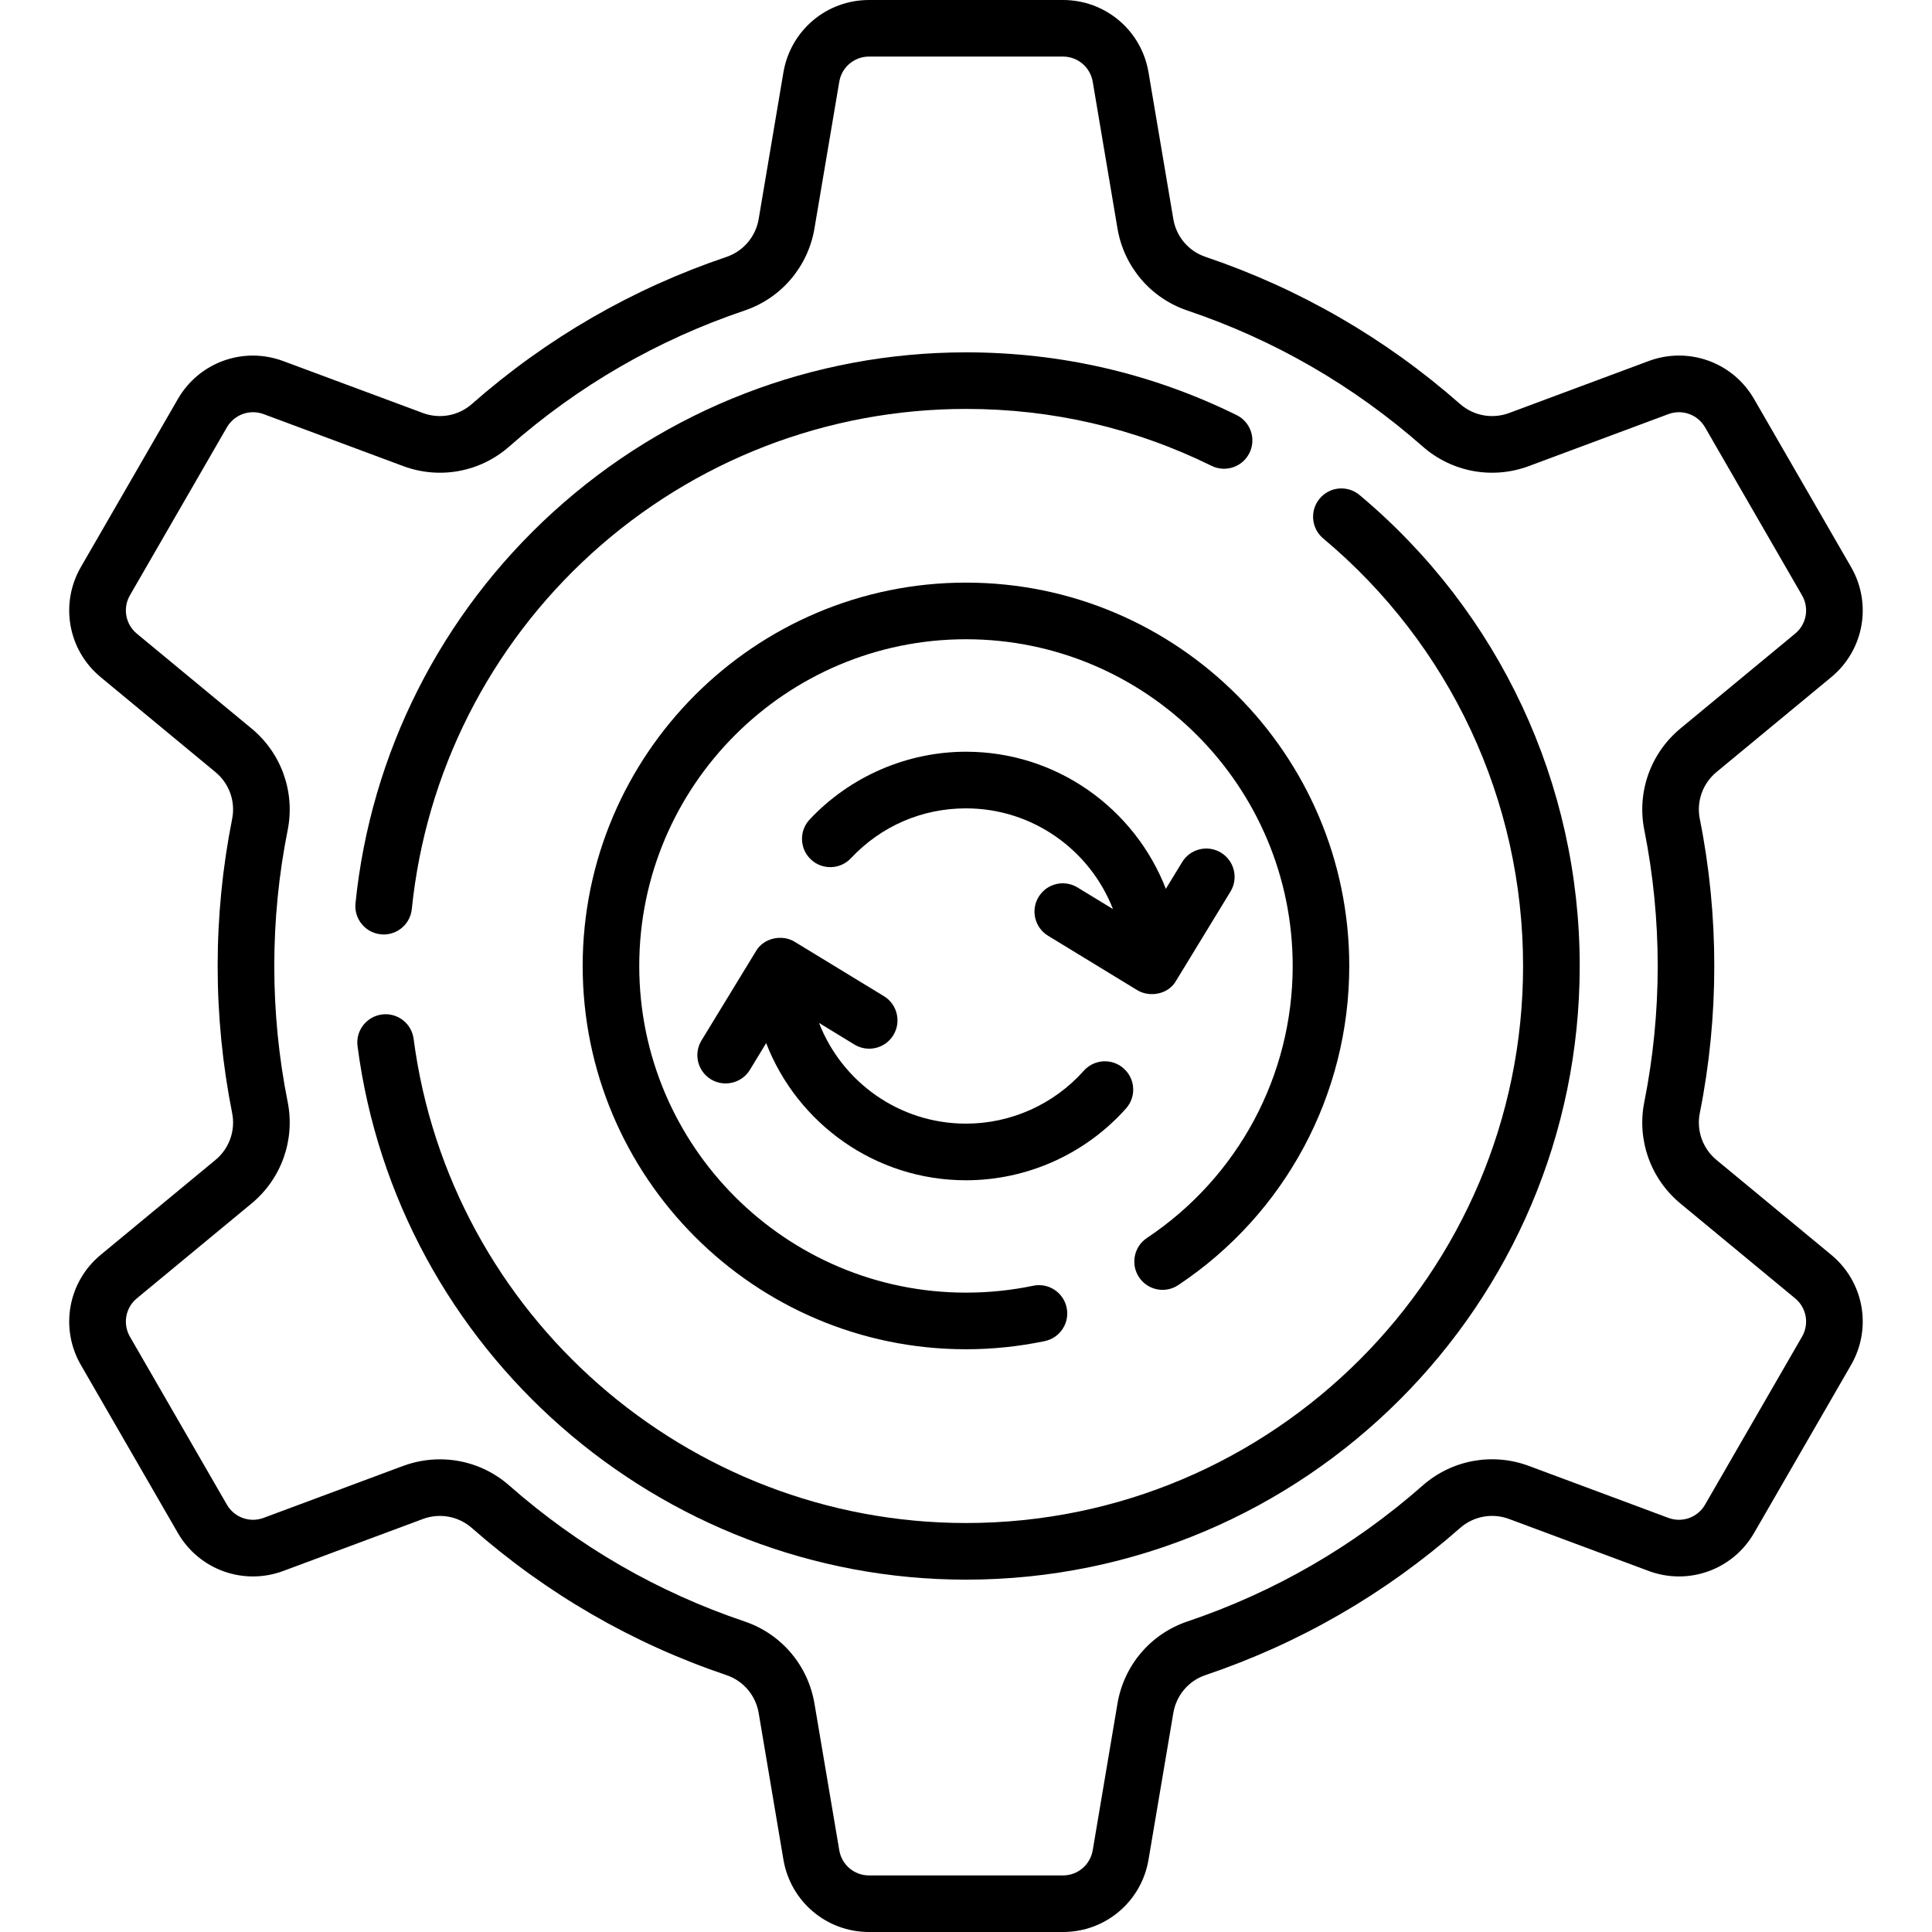 <svg width="32" height="32" viewBox="0 0 32 32" fill="none" xmlns="http://www.w3.org/2000/svg">
<g clip-path="url(#clip0)">
<path d="M22.518 8.199C22.319 8.033 22.024 8.059 21.858 8.258C21.692 8.456 21.718 8.752 21.916 8.918C24.02 10.678 25.227 13.259 25.227 15.999C25.227 21.087 21.088 25.226 16 25.226C11.382 25.226 7.449 21.779 6.851 17.207C6.818 16.95 6.582 16.769 6.326 16.803C6.069 16.837 5.888 17.072 5.922 17.328C6.58 22.365 10.913 26.164 16 26.164C21.605 26.164 26.165 21.604 26.165 15.999C26.165 12.981 24.835 10.138 22.518 8.199Z" fill="black"/>
<path d="M6.307 15.475C6.323 15.477 6.339 15.478 6.355 15.478C6.593 15.478 6.796 15.298 6.821 15.056C7.051 12.796 8.107 10.706 9.796 9.17C11.497 7.625 13.7 6.773 16 6.773C17.428 6.773 18.797 7.09 20.068 7.716C20.3 7.83 20.581 7.734 20.695 7.502C20.81 7.27 20.714 6.989 20.482 6.875C19.081 6.185 17.573 5.836 16 5.836C13.466 5.836 11.039 6.774 9.166 8.477C7.305 10.168 6.141 12.471 5.888 14.962C5.862 15.219 6.05 15.449 6.307 15.475Z" fill="black"/>
<path d="M19.516 21.285C21.29 20.104 22.348 18.127 22.348 15.999C22.348 12.498 19.5 9.65 16 9.65C12.499 9.65 9.651 12.498 9.651 15.999C9.651 19.5 12.499 22.348 16 22.348C16.439 22.348 16.878 22.302 17.304 22.213C17.558 22.16 17.72 21.912 17.667 21.659C17.614 21.405 17.365 21.243 17.113 21.296C16.749 21.372 16.375 21.41 16 21.41C13.016 21.41 10.588 18.983 10.588 15.999C10.588 13.015 13.016 10.588 16 10.588C18.983 10.588 21.411 13.015 21.411 15.999C21.411 17.813 20.508 19.498 18.996 20.505C18.781 20.649 18.723 20.94 18.866 21.155C19.01 21.371 19.301 21.429 19.516 21.285Z" fill="black"/>
<path d="M30.33 20.783L28.43 19.212C28.202 19.023 28.096 18.726 28.154 18.436C28.314 17.638 28.394 16.818 28.394 16C28.394 15.182 28.314 14.362 28.154 13.564C28.096 13.274 28.202 12.977 28.43 12.788L30.33 11.217C30.873 10.769 31.011 10.001 30.659 9.391L29.053 6.609C28.701 5.999 27.967 5.735 27.307 5.98L24.995 6.841C24.717 6.944 24.406 6.887 24.184 6.692C22.944 5.601 21.524 4.781 19.966 4.254C19.687 4.16 19.483 3.92 19.434 3.628L19.023 1.198C18.906 0.504 18.31 0 17.606 0H14.393C13.69 0 13.094 0.504 12.976 1.198L12.566 3.628C12.516 3.92 12.312 4.16 12.034 4.255C10.475 4.781 9.056 5.601 7.815 6.692C7.593 6.887 7.283 6.944 7.005 6.841L4.692 5.981C4.033 5.735 3.298 5.999 2.946 6.609L1.34 9.391C0.988 10.001 1.126 10.769 1.669 11.217L3.569 12.789C3.797 12.977 3.903 13.275 3.845 13.564C3.686 14.362 3.605 15.182 3.605 16C3.605 16.819 3.686 17.638 3.845 18.436C3.903 18.726 3.797 19.023 3.569 19.212L1.669 20.783C1.126 21.231 0.988 22 1.34 22.609L2.946 25.391C3.298 26.001 4.033 26.265 4.692 26.02L7.005 25.159C7.283 25.056 7.593 25.113 7.815 25.308C9.056 26.399 10.475 27.22 12.034 27.746C12.312 27.84 12.516 28.08 12.566 28.372L12.976 30.802C13.094 31.496 13.69 32 14.393 32H17.606C18.31 32 18.906 31.496 19.023 30.802L19.434 28.372C19.483 28.08 19.687 27.839 19.966 27.745C21.524 27.219 22.944 26.399 24.184 25.308C24.406 25.113 24.717 25.055 24.995 25.159L27.307 26.02C27.966 26.265 28.701 26.001 29.053 25.391L30.659 22.609C31.011 21.999 30.873 21.231 30.33 20.783ZM29.847 22.14L28.241 24.922C28.119 25.134 27.864 25.226 27.634 25.141L25.322 24.28C24.72 24.056 24.047 24.18 23.565 24.604C22.418 25.613 21.107 26.371 19.666 26.857C19.059 27.062 18.616 27.582 18.509 28.216L18.099 30.646C18.058 30.887 17.851 31.063 17.606 31.063H14.393C14.149 31.063 13.941 30.887 13.901 30.646L13.49 28.216C13.383 27.582 12.94 27.062 12.334 26.857C10.893 26.371 9.581 25.613 8.434 24.604C8.112 24.32 7.702 24.171 7.286 24.171C7.082 24.171 6.876 24.207 6.678 24.28L4.365 25.141C4.136 25.226 3.881 25.134 3.758 24.922L2.152 22.14C2.03 21.928 2.078 21.661 2.266 21.505L4.166 19.934C4.661 19.525 4.89 18.881 4.765 18.252C4.617 17.515 4.543 16.757 4.543 16C4.543 15.243 4.617 14.485 4.765 13.748C4.89 13.119 4.661 12.475 4.166 12.066L2.266 10.495C2.078 10.339 2.03 10.072 2.152 9.86L3.758 7.078C3.881 6.866 4.136 6.774 4.366 6.859L6.678 7.72C7.28 7.944 7.953 7.82 8.434 7.396C9.581 6.387 10.893 5.629 12.334 5.143C12.94 4.938 13.383 4.418 13.49 3.784L13.901 1.354C13.941 1.113 14.149 0.937 14.393 0.937H17.606C17.851 0.937 18.058 1.113 18.099 1.354L18.509 3.784C18.616 4.418 19.059 4.938 19.666 5.143C21.107 5.629 22.418 6.387 23.565 7.396C24.047 7.82 24.72 7.944 25.322 7.72L27.634 6.859C27.864 6.774 28.119 6.866 28.241 7.078L29.847 9.86C29.97 10.072 29.922 10.339 29.733 10.495L27.833 12.066C27.339 12.475 27.109 13.119 27.235 13.748C27.382 14.485 27.457 15.243 27.457 16C27.457 16.757 27.382 17.515 27.235 18.252C27.109 18.881 27.339 19.525 27.833 19.934L29.733 21.505C29.922 21.661 29.97 21.928 29.847 22.14Z" fill="black"/>
<path d="M18.842 16.403C19.035 16.52 19.349 16.477 19.48 16.244L20.381 14.767C20.515 14.546 20.445 14.258 20.224 14.123C20.003 13.988 19.715 14.058 19.58 14.279L19.31 14.722C18.796 13.395 17.506 12.451 16 12.451C15.023 12.451 14.079 12.86 13.41 13.574C13.233 13.762 13.243 14.059 13.432 14.236C13.621 14.413 13.917 14.403 14.094 14.215C14.594 13.682 15.27 13.389 16 13.389C17.107 13.389 18.055 14.082 18.434 15.057L17.847 14.699C17.626 14.564 17.338 14.634 17.203 14.855C17.068 15.076 17.138 15.364 17.359 15.499L18.836 16.4C18.838 16.401 18.84 16.402 18.842 16.403Z" fill="black"/>
<path d="M14.797 17.145C14.931 16.924 14.862 16.635 14.641 16.5L13.164 15.6C12.961 15.473 12.65 15.529 12.52 15.756L11.619 17.233C11.484 17.454 11.554 17.742 11.775 17.877C11.852 17.923 11.936 17.945 12.019 17.945C12.177 17.945 12.331 17.866 12.42 17.721L12.69 17.277C13.204 18.605 14.493 19.549 16 19.549C17.011 19.549 17.978 19.115 18.651 18.359C18.823 18.166 18.806 17.869 18.612 17.697C18.419 17.525 18.123 17.542 17.951 17.735C17.455 18.292 16.744 18.611 16 18.611C14.892 18.611 13.944 17.918 13.566 16.943L14.152 17.301C14.373 17.436 14.662 17.366 14.797 17.145Z" fill="black"/>
</g>
<defs>
<clipPath id="clip0">
<rect width="32" height="32" fill="white"/>
</clipPath>
</defs>
</svg>
